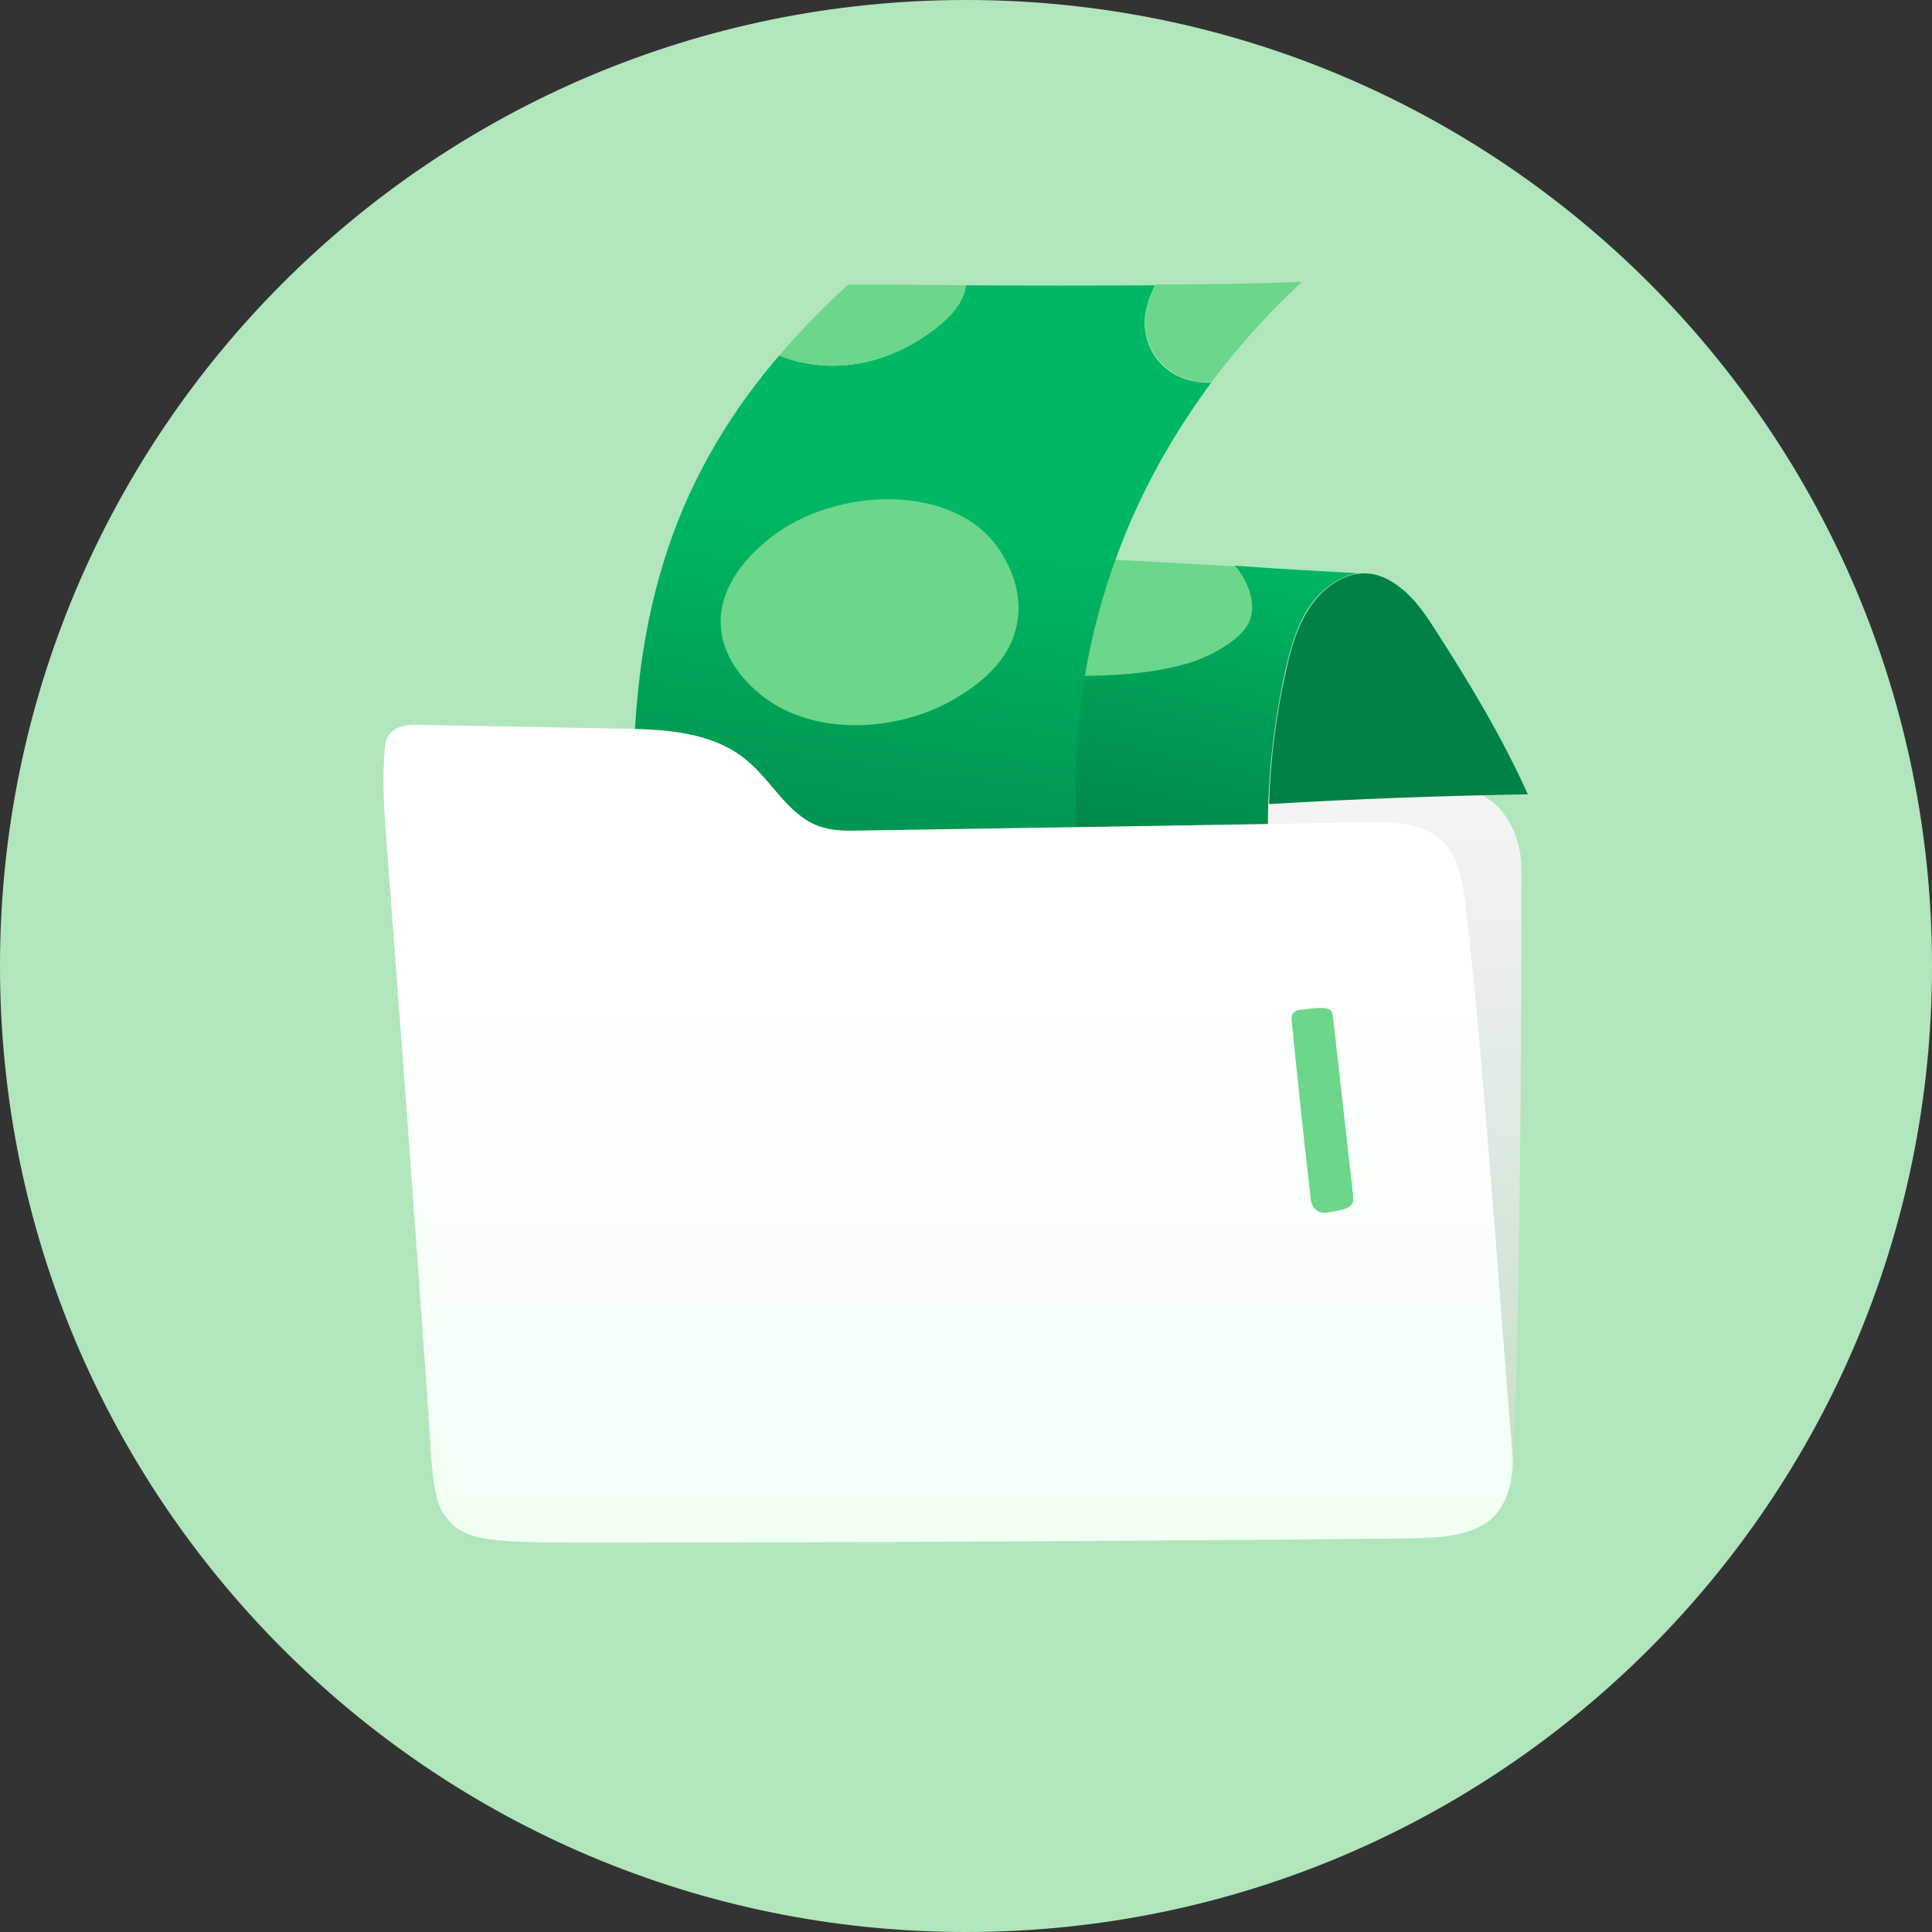 <svg  xmlns="http://www.w3.org/2000/svg" viewBox="0 0 512 512"><rect x="0" y="0" width="512" height="512" fill="#333333" stroke="none"/><style>.st4{fill:#6cd68a}</style><linearGradient id="SVGID_1_" gradientUnits="userSpaceOnUse" x1="112.662" y1="146.481" x2="478.814" y2="426.243"><stop offset="0" stop-color="#b1e6bd"/><stop offset="1" stop-color="#b1e6bd"/></linearGradient><path d="M256 0C114.6 0 0 114.6 0 256s114.6 256 256 256 256-114.6 256-256S397.4 0 256 0z" fill="url(#SVGID_1_)"/><linearGradient id="SVGID_2_" gradientUnits="userSpaceOnUse" x1="368.106" y1="42.168" x2="368.106" y2="303.036" gradientTransform="matrix(1 0 0 -1 0 512)"><stop offset="0" stop-color="#b3d4b7"/><stop offset="1" stop-color="#f5f5f5"/></linearGradient><path d="M374.8 407.2c7.7 0 22.2-1.3 25.4-14.1 1.9-7.6 3-83.6 3-159.1 0-4.6.5-11.7-5.1-18.9-4.5-5.8-11.4-6.1-13.4-6.1-14.3.4-30.3.8-51.7 1.8l41.8 196.4z" fill="url(#SVGID_2_)"/><linearGradient id="SVGID_3_" gradientUnits="userSpaceOnUse" x1="249.973" y1="238.118" x2="278.759" y2="379.483" gradientTransform="matrix(1 0 0 -1 0 512)"><stop offset="0" stop-color="#006637"/><stop offset="1" stop-color="#00b864"/></linearGradient><path d="M359.9 151.9c-.1 0-.2 0-.4.1h-.2c-5.3 1.1-9.9 4.9-12.8 9.5-3 4.8-4.5 10.3-5.8 15.8-2.6 11.7-4.2 23.7-4.6 35.7-.1 3.5-.1 7-.1 10.5 0 1.6.1 3.2.2 4.8l-160.5 1.9c0-1-.1-1.9-.1-2.9.1-16 6.7-31.3 13.5-45.8 4.7-10 9-18.4 17.6-25.2 11.8-9.3 26-10.7 37.8-10.6-4.9.1-11.3 2.1-12.5 5.7-1.1 3.5.7 7.6 2.7 10.2 5.9 7.8 14.1 11.1 22.1 13.3 9.3 2.6 18.7 3.9 28.2 4 21.8.2 31.8-3.8 34.6-5.2 9.9-4.7 11.3-9.1 11.7-10.4 1.6-6.3-3-12.1-4.1-13.4 10.7.8 21.5 1.4 32.7 2z" fill="url(#SVGID_3_)"/><path d="M404.9 210.5c-22.8.4-45.8 1.2-68.6 2.6.4-12 1.9-24 4.6-35.7 1.2-5.5 2.8-11.1 5.8-15.8 2.9-4.6 7.4-8.5 12.8-9.5h.2c4.2-.7 8.1 1 11.5 3.7 3.7 2.9 6.4 6.8 8.9 10.7 9.1 14.1 17.8 28.5 24.8 44z" fill="#008247"/><path class="st4" d="M331.5 163.5c-.3 1.3-1.7 5.7-11.7 10.4-2.9 1.4-12.9 5.4-34.6 5.2-9.4-.1-18.9-1.4-28.2-4-8-2.2-16.1-5.5-22.1-13.3-2-2.7-3.8-6.7-2.7-10.2 1.2-3.6 7.5-5.7 12.5-5.7 3.2 0 6.2.2 9 .3 23.4 1.2 47.7 2.4 73.7 3.9 1.1 1.3 5.7 7.2 4.1 13.4z"/><linearGradient id="SVGID_4_" gradientUnits="userSpaceOnUse" x1="220.466" y1="180.199" x2="245.642" y2="374.625" gradientTransform="matrix(1 0 0 -1 0 512)"><stop offset="0" stop-color="#006637"/><stop offset="1" stop-color="#00b864"/></linearGradient><path d="M308.9 119.8c-27.5 47.6-24.7 92.3-22.7 109.2l-117.9 1.5c-2.6-53.6 3.8-96.1 38.2-136.3 6.8 2.8 14.5 3.4 21.7 2 7.4-1.4 14.4-4.9 20.3-9.6 3.5-2.8 6.9-6.5 7.5-11 16.7.1 33.4.1 50.1 0-1.3 2.7-2.4 5.5-2.7 8.5-.2 1.6-.2 7.3 3.9 11.9 5.2 5.9 12.8 5.4 13.7 5.4-4.1 5.5-8.2 11.7-12.1 18.4z" fill="url(#SVGID_4_)"/><path class="st4" d="M345 74.7c-7.3 6.8-15.7 15.6-23.9 26.5-.9.1-8.6.5-13.7-5.4-4.1-4.7-4.1-10.3-3.9-11.9.3-2.9 1.4-5.7 2.7-8.5 12.8 0 25.7-.2 38.8-.7zm-154 91.1c-.6-11.4 8.9-19.7 11.7-22.1 16.3-14.1 46.7-16 60.1-.7.9 1 8.8 10.3 6.8 21.9-1.9 11.2-11.7 17.3-16.1 20-15.5 9.4-39.4 10.7-53.3-2-2-1.8-8.7-8-9.2-17.1z"/><linearGradient id="SVGID_5_" gradientUnits="userSpaceOnUse" x1="251.254" y1="-159.851" x2="251.254" y2="256.822" gradientTransform="matrix(1 0 0 -1 0 512)"><stop offset="0" stop-color="#d8ffdd"/><stop offset="1" stop-color="#fff"/></linearGradient><path d="M102.8 227.8c-.9-12.3-1.6-19-.9-28.3.1-1.7.3-3.5 1.3-4.9 1.8-2.4 5.4-2.6 8.5-2.5 17.8.3 35.6.7 53.3 1 11.3.2 23.7.8 32.8 8.3 6.7 5.5 11 14.5 19.1 17.5 3.5 1.3 7.3 1.3 11 1.2 45-.7 89.9-1.4 134.9-2.2 6.8-.1 14.4.1 19.4 5 4.1 4 5.3 10 6 15.6 5 41.8 9 103.8 12.6 146.7.6 7.3-1.7 15.4-7.6 18.8s-13.4 3.6-20.5 3.7c-68.5.7-150.1 1.1-218.7 1.1-26.5 0-32.3-.6-37-8.6-2.6-4.5-2.9-17.7-3.1-20.4-3.5-50.4-7.3-101.7-11.1-152z" fill="url(#SVGID_5_)"/><path class="st4" d="M256 75.6c-.6 4.4-4 8.1-7.5 11-5.9 4.7-12.9 8.2-20.3 9.6-7.2 1.4-14.9.8-21.7-2 5.4-6.3 11.5-12.6 18.3-18.8 10.4 0 20.8.1 31.2.2zM342.3 270.2c.9 9.8 3.9 37.9 5 46.9 0 .3 0 1.5.7 2.6 1.4 2.4 3.7 1.7 6.8 1.1 2.3-.5 3.3-1.1 3.7-2.2.2-.6.1-1.2.1-1.7-1.7-15.4-3.5-30.8-5.2-46.2-.1-.7-.2-1.3-.3-2.1-.3-2.1-4.3-1.5-8.3-1-1.5 0-2.7.9-2.5 2.6z"/></svg>